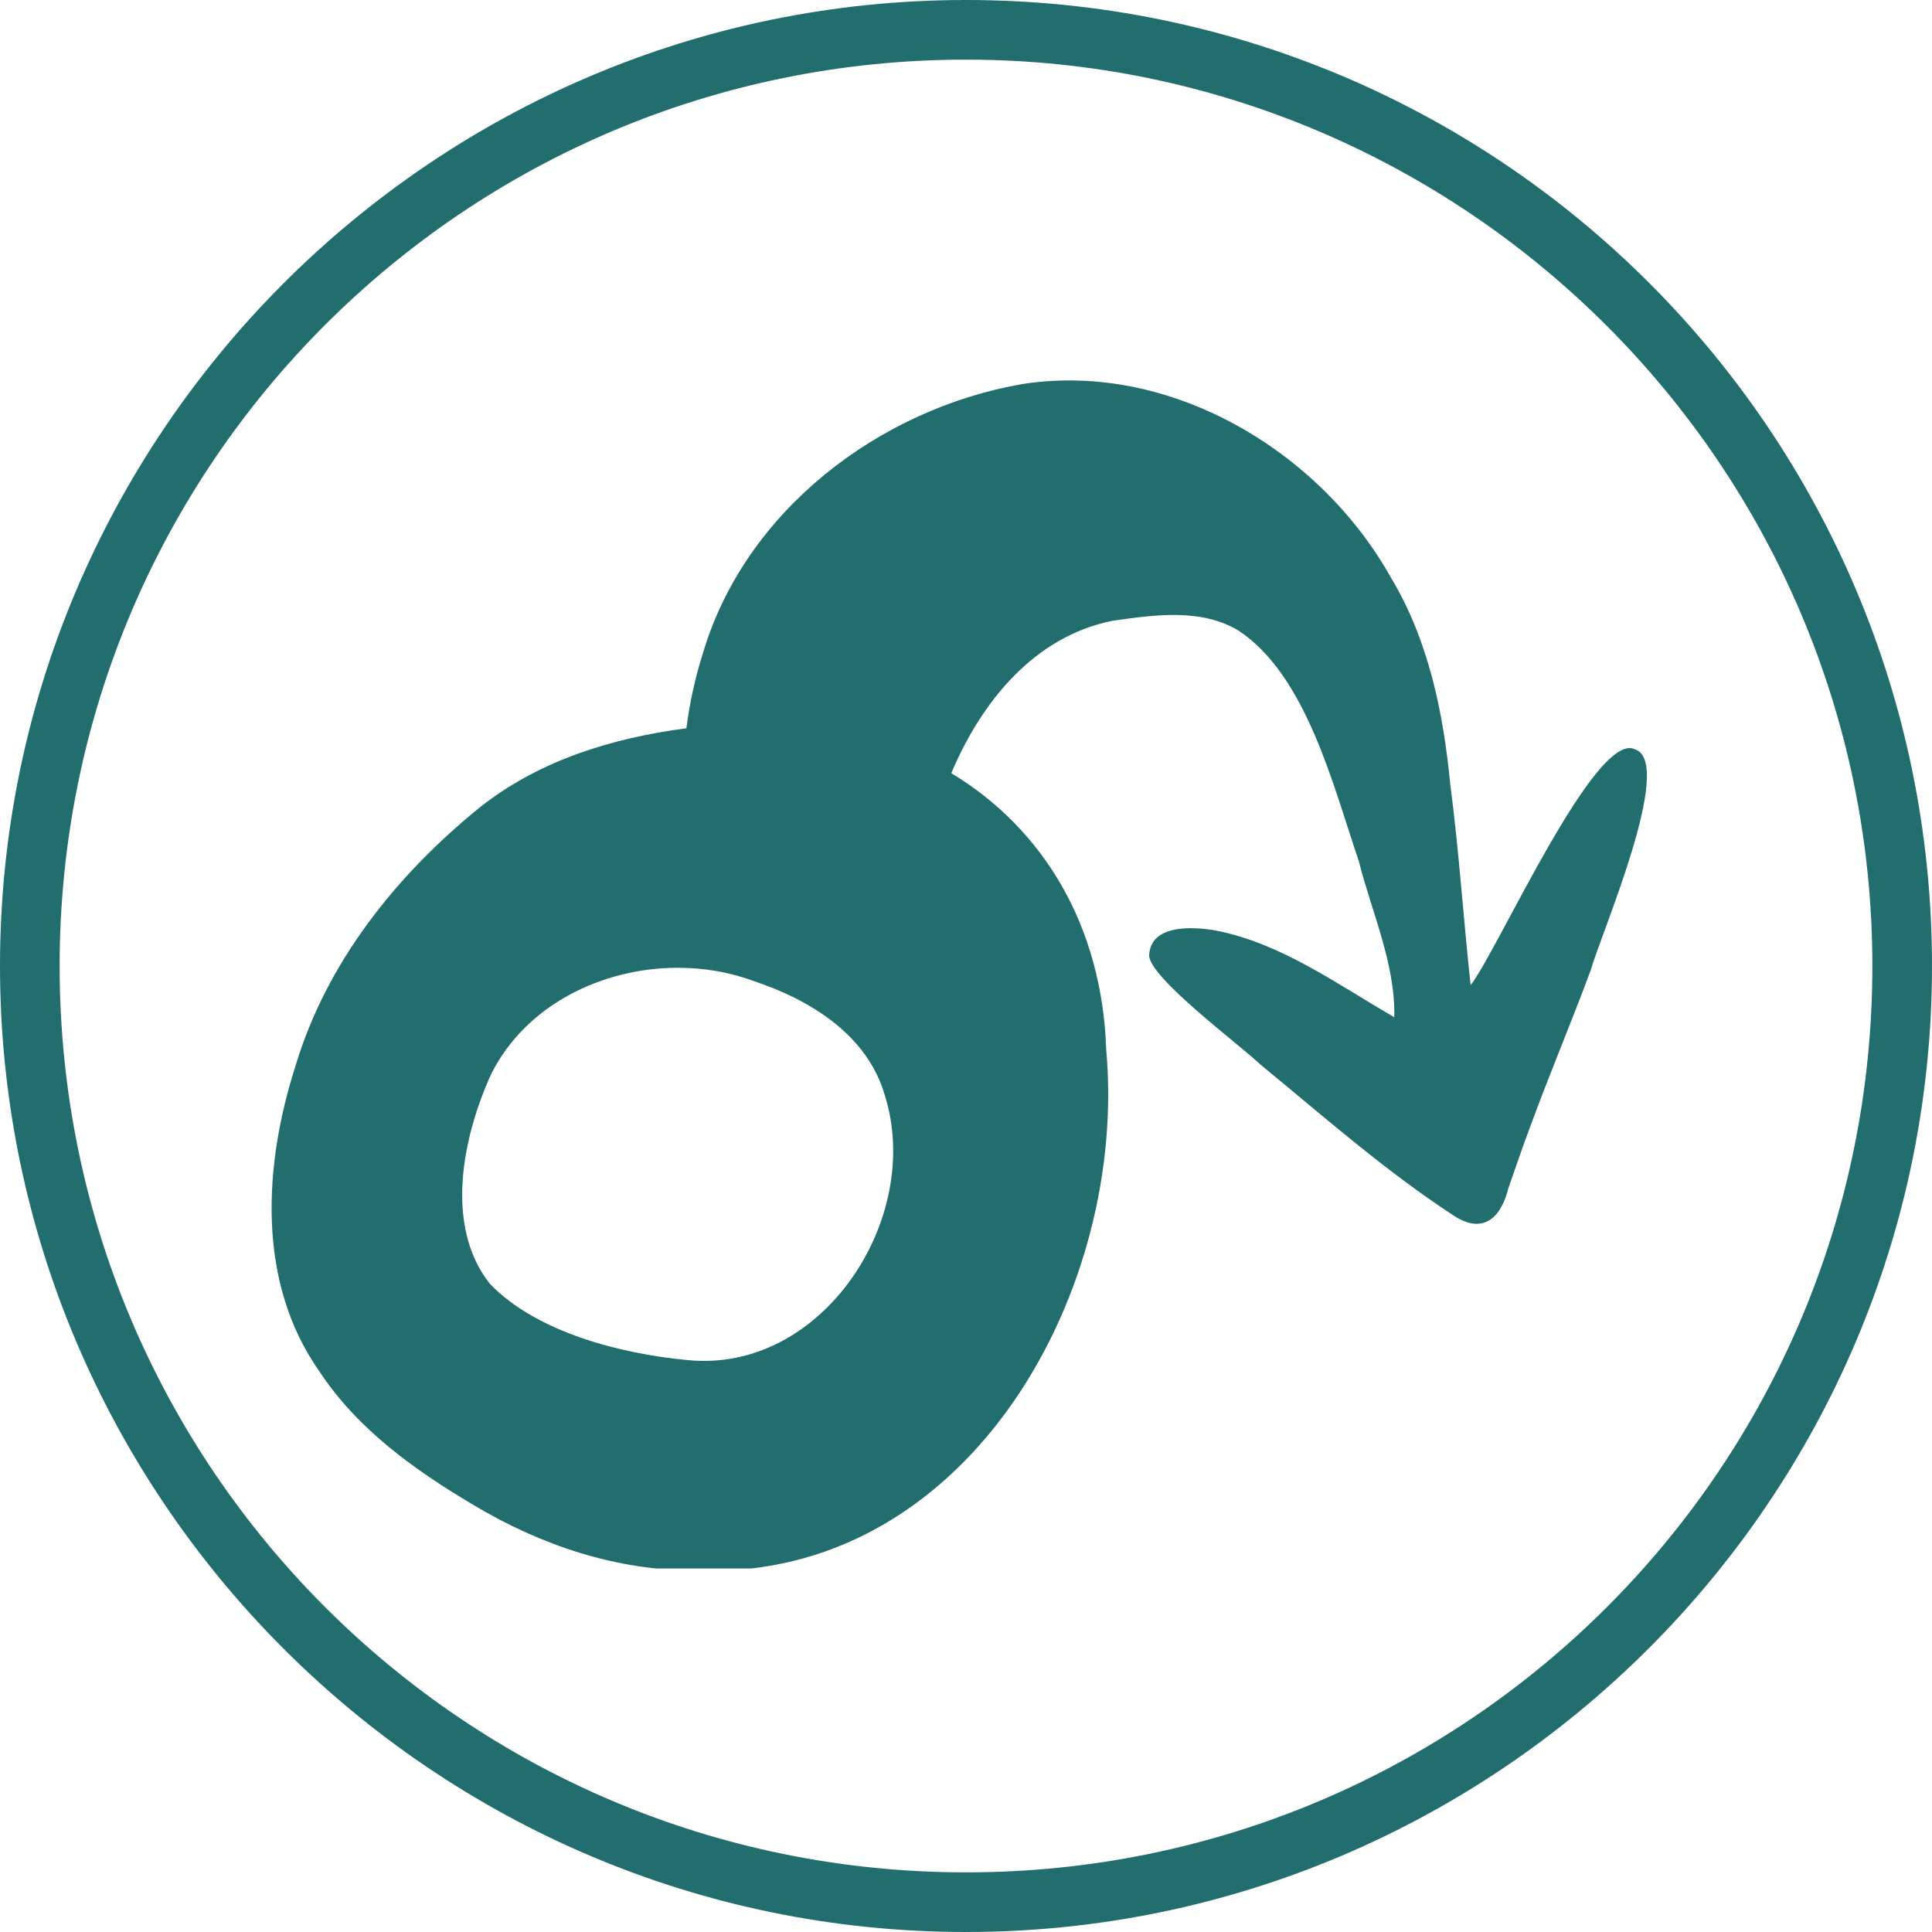 <svg version="1.0" preserveAspectRatio="xMidYMid meet" height="80" viewBox="0 0 60 60" zoomAndPan="magnify" width="80" xmlns:xlink="http://www.w3.org/1999/xlink" xmlns="http://www.w3.org/2000/svg"><defs><clipPath id="922eb6ab39"><path clip-rule="nonzero" d="M 8 11.211 L 52 11.211 L 52 48.711 L 8 48.711 Z M 8 11.211"></path></clipPath></defs><path fill-rule="nonzero" fill-opacity="1" d="M 30 60 C 13.426 60 0 46.48 0 30 C 0 13.52 13.426 0 30 0 C 46.574 0 60 13.426 60 30 C 60 46.574 46.48 60 30 60 Z M 30 1.852 C 14.445 1.852 1.852 14.445 1.852 30 C 1.852 45.555 14.445 58.148 30 58.148 C 45.555 58.148 58.148 45.555 58.148 30 C 58.148 14.445 45.465 1.852 30 1.852 Z M 30 1.852" fill="#226e6e"></path><g clip-path="url(#922eb6ab39)"><path fill-rule="nonzero" fill-opacity="1" d="M 21.598 48.773 C 19.148 48.781 16.789 47.988 14.703 46.738 C 12.883 45.66 11.098 44.383 9.922 42.594 C 7.965 39.816 8.184 36.195 9.18 33.094 C 10.137 29.906 12.281 27.215 14.828 25.133 C 16.672 23.637 18.984 22.922 21.316 22.617 C 21.418 21.832 21.586 21.051 21.828 20.293 C 23.133 15.871 27.297 12.699 31.754 11.926 C 36.332 11.215 40.992 13.992 43.203 17.949 C 44.367 19.891 44.824 22.129 45.039 24.355 C 45.312 26.43 45.445 28.516 45.672 30.594 C 46.516 29.516 49.559 22.645 50.781 23.273 C 52.031 23.703 49.699 29.051 49.402 30.129 C 48.797 31.762 48.117 33.363 47.52 34.996 C 47.281 35.629 47.066 36.266 46.844 36.902 C 46.621 37.797 46.086 38.34 45.184 37.777 C 43.039 36.379 41.109 34.676 39.133 33.051 C 38.484 32.43 35.688 30.359 35.688 29.668 C 35.734 28.695 37.047 28.777 37.742 28.895 C 39.797 29.293 41.523 30.566 43.301 31.59 C 43.336 29.926 42.598 28.328 42.195 26.73 C 41.406 24.422 40.566 20.941 38.434 19.566 C 37.266 18.883 35.82 19.098 34.539 19.281 C 32.113 19.773 30.477 21.797 29.543 24.012 C 32.367 25.711 34.227 28.715 34.355 32.602 C 35.023 40.027 30.199 48.781 22.086 48.781 C 21.922 48.781 21.762 48.781 21.598 48.773 Z M 15.262 33.34 C 14.375 35.273 13.785 38.07 15.215 39.871 C 16.672 41.387 19.305 42.047 21.348 42.238 C 25.543 42.664 28.68 37.836 27.48 34.02 C 26.938 32.137 25.16 31.047 23.398 30.465 C 22.656 30.188 21.855 30.055 21.055 30.055 C 18.707 30.055 16.34 31.203 15.262 33.34" fill="#226e6e"></path></g></svg>